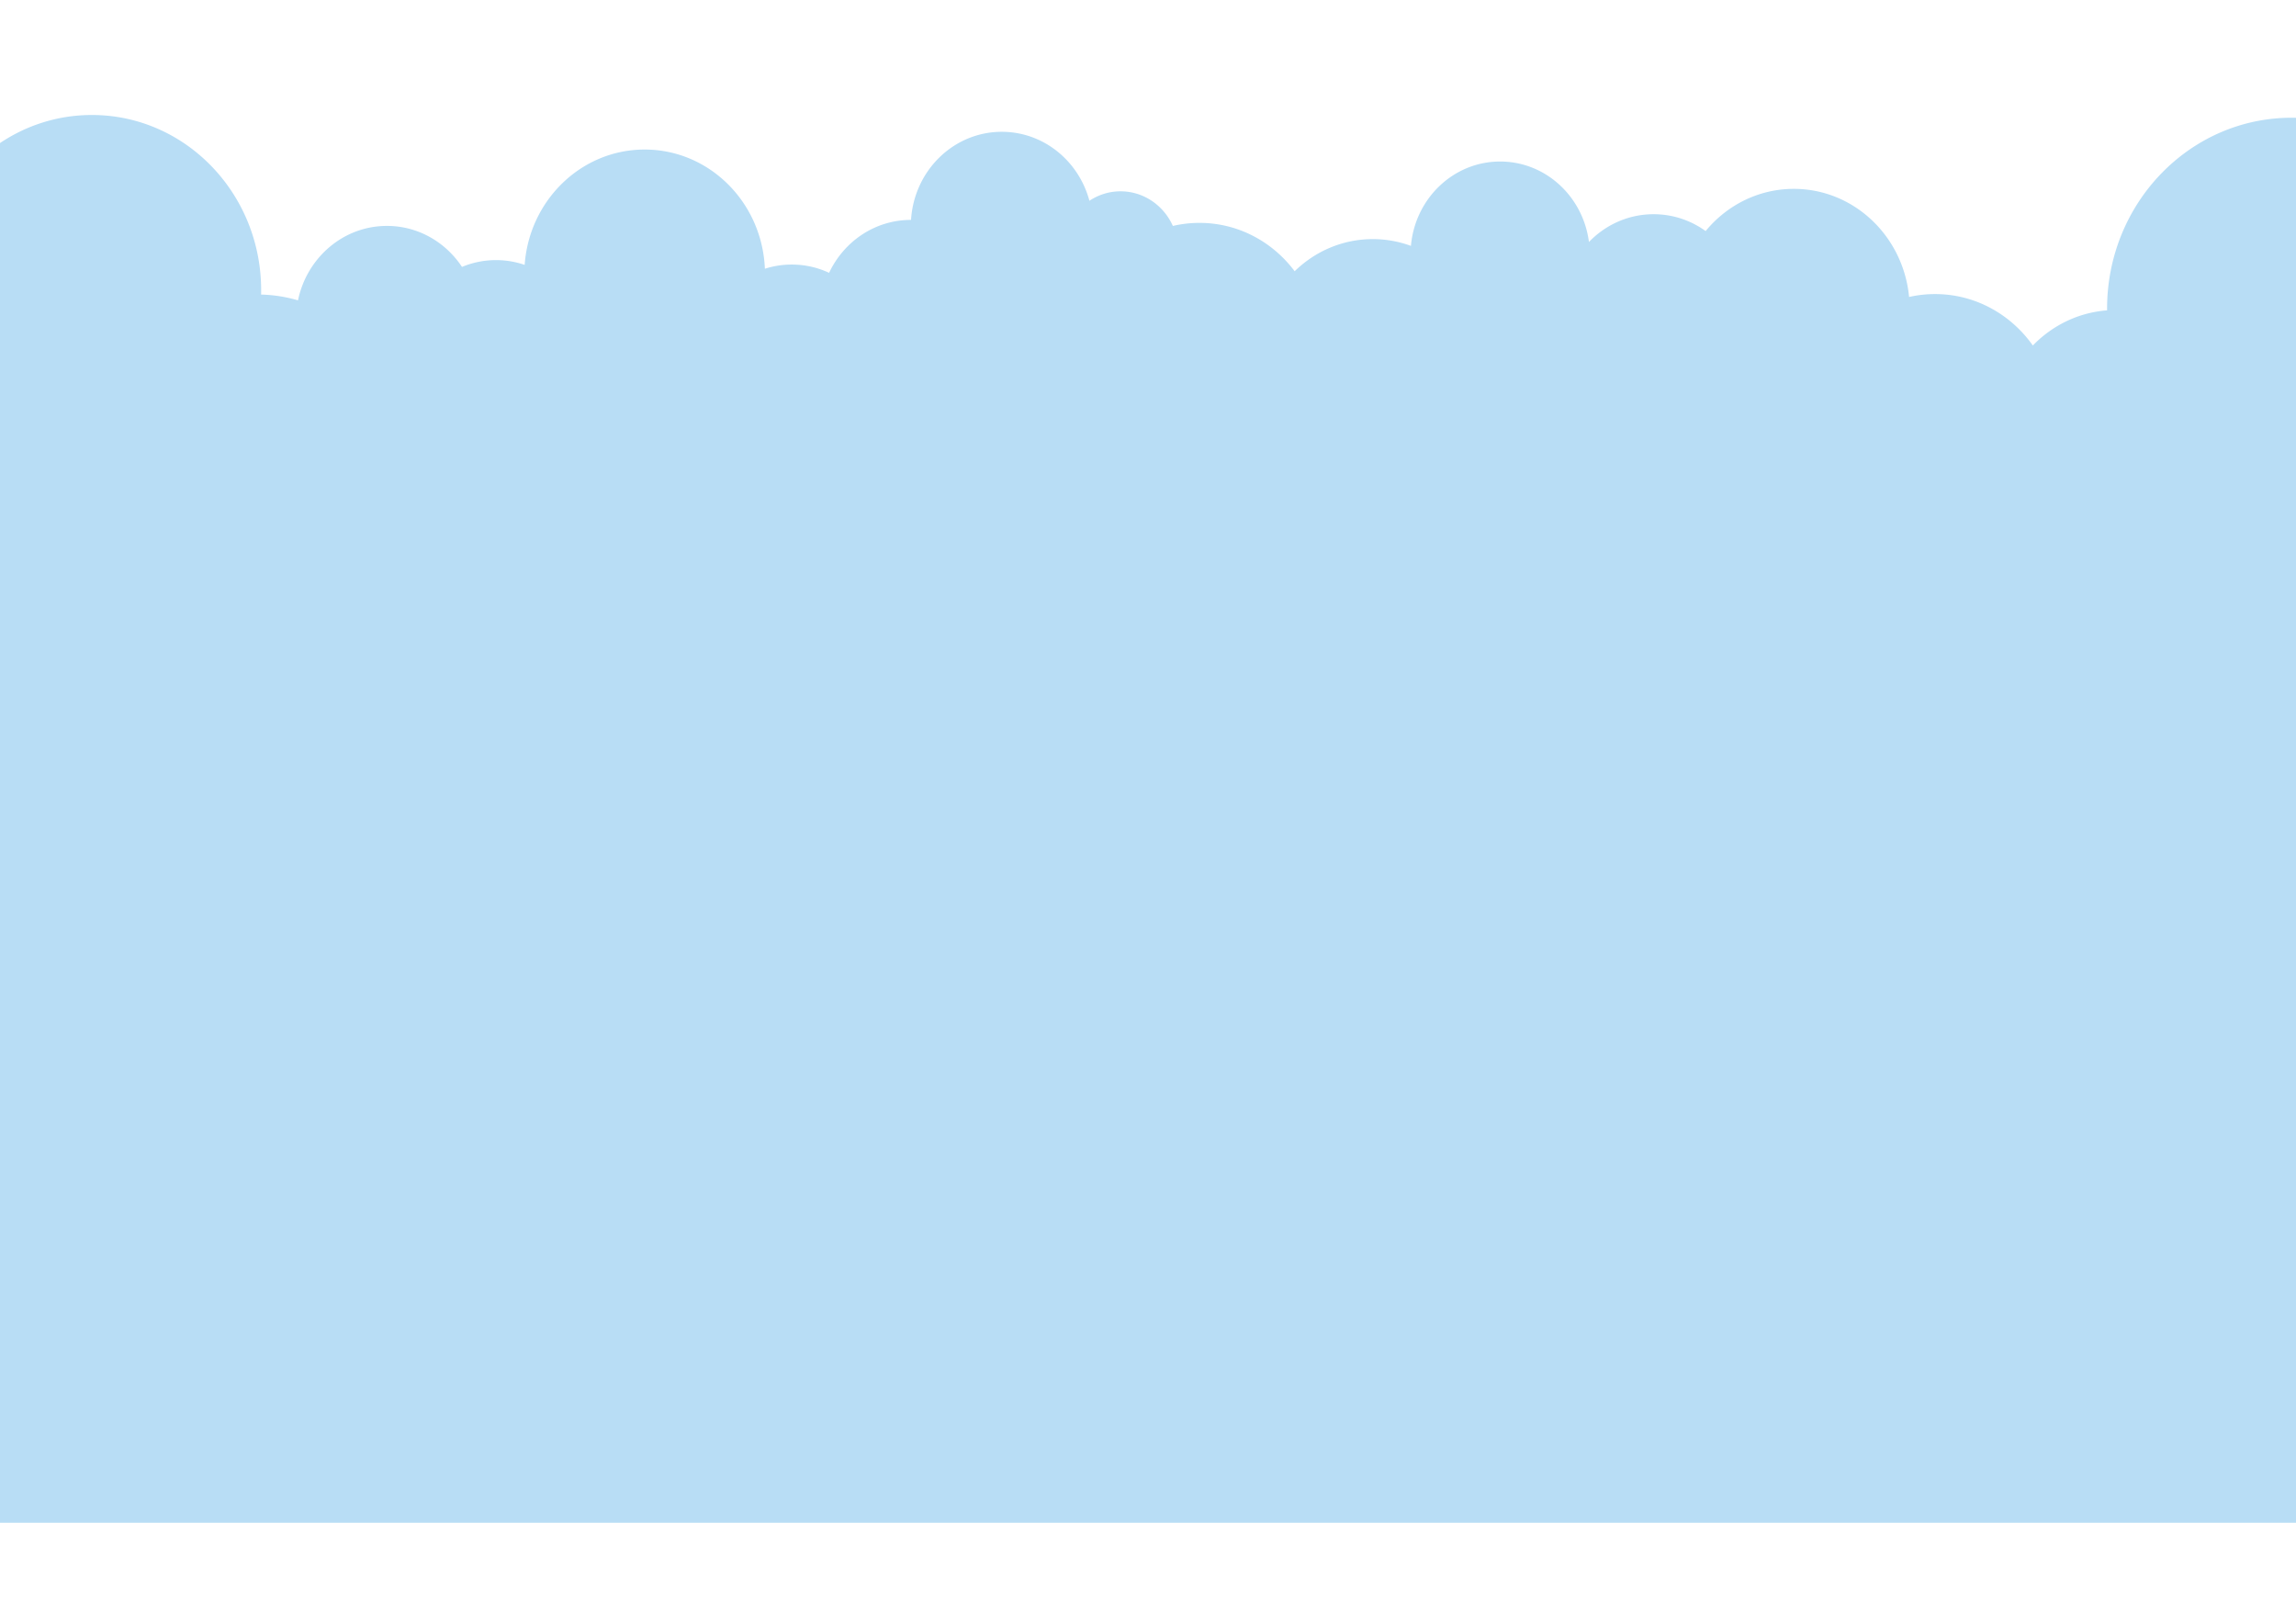 <svg width="1977" height="1378" viewBox="0 0 1977 1378" fill="none" xmlns="http://www.w3.org/2000/svg"><path d="M1973.21 101.367c-87.75 0-158.88 73.627-158.88 164.443 0 .463.01.927.01 1.391-24.9 1.875-47.29 13.081-63.94 30.261-18.97-26.845-49.63-44.285-84.23-44.285-7.66 0-15.13.866-22.33 2.497-4.93-52.238-47.48-93.066-99.24-93.066-30.42 0-57.65 14.099-75.94 36.32-12.7-9.14-28.15-14.501-44.79-14.501-21.77 0-41.45 9.146-55.69 23.927-4.99-39.11-37.31-69.29-76.47-69.29-40.25 0-73.29 31.913-76.8 72.631a94.987 94.987 0 0 0-32.83-5.831c-26.05 0-49.73 10.517-67.29 27.663-18.95-25.323-48.61-41.638-81.97-41.638-7.88 0-15.54.914-22.91 2.632-7.88-17.589-25.078-29.806-45.047-29.806-9.878 0-19.077 3.002-26.807 8.151-9.148-34.246-39.468-59.392-75.463-59.392-41.563 0-75.548 33.515-78.124 75.857h-.158c-30.947 0-57.696 18.586-70.409 45.561a75.73 75.73 0 0 0-32.132-7.121 75.722 75.722 0 0 0-23.164 3.608c-2.333-57.087-47.778-102.634-103.51-102.634-54.643 0-99.403 43.78-103.325 99.305a75.755 75.755 0 0 0-24.679-4.111 75.791 75.791 0 0 0-29.286 5.865c-14.102-21.321-37.787-35.31-64.635-35.31-37.622 0-69.043 27.473-76.569 64.092a123.327 123.327 0 0 0-31.784-4.979c.033-1.255.047-2.516.047-3.779C224.865 166.53 159.617 99 79.133 99 49.959 99 22.788 107.874 0 123.159V1311h1977V101.421a116.42 116.42 0 0 0-3.79-.054z" fill="#B8DDF5"/></svg>